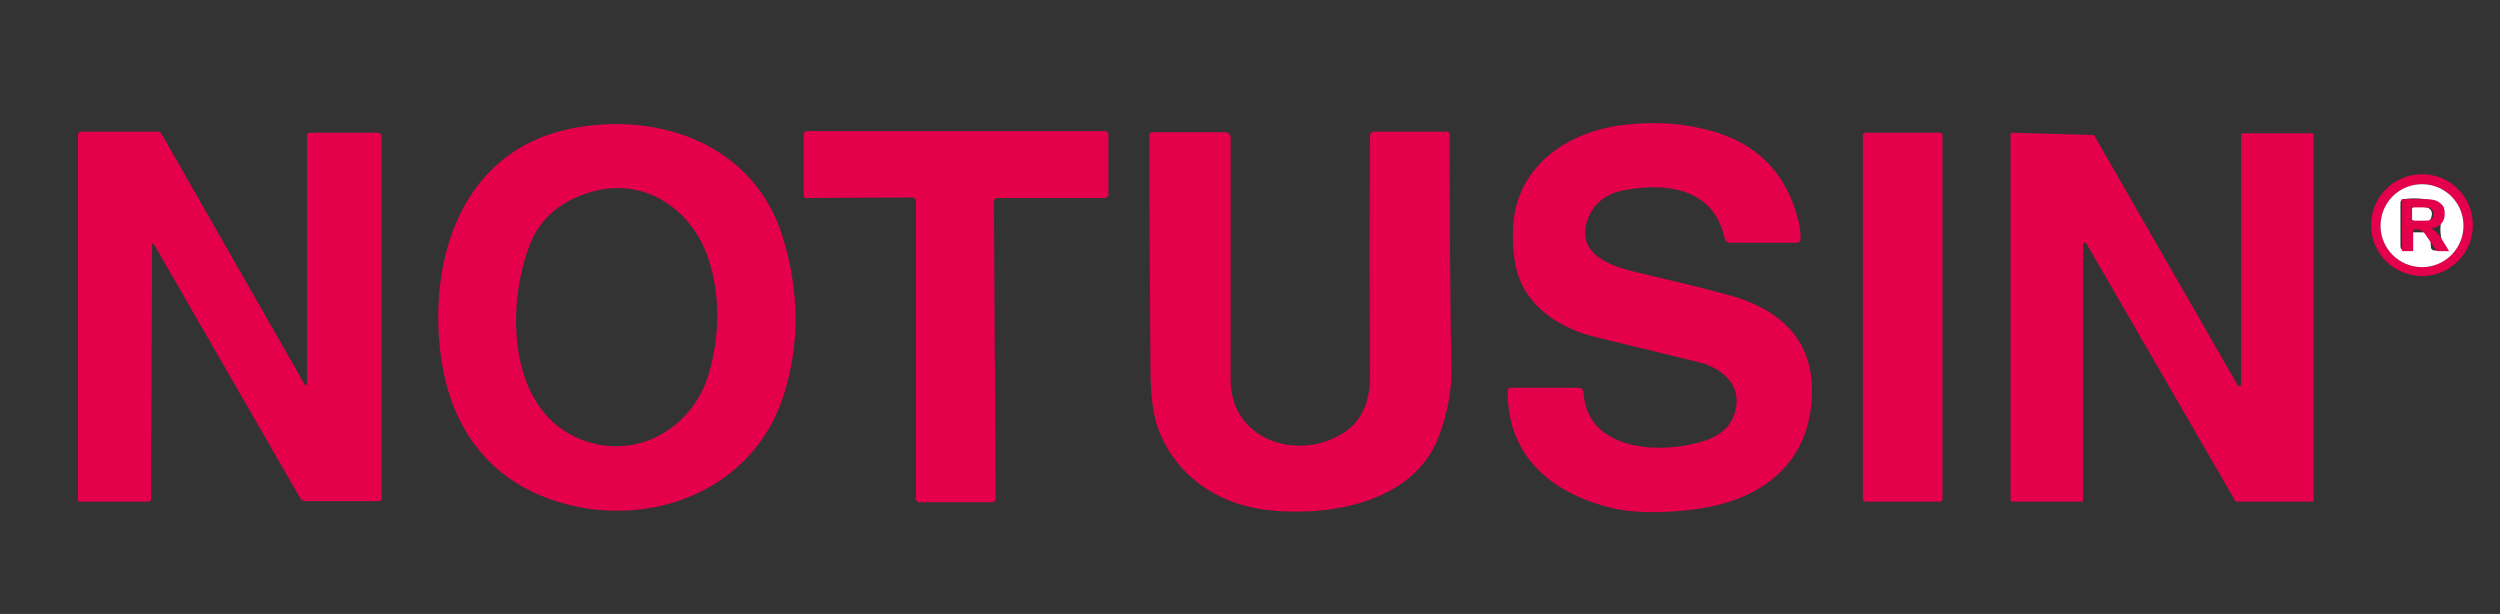<?xml version="1.0" encoding="utf-8"?>
<!-- Generator: Adobe Illustrator 28.0.0, SVG Export Plug-In . SVG Version: 6.00 Build 0)  -->
<svg version="1.1" xmlns="http://www.w3.org/2000/svg" xmlns:xlink="http://www.w3.org/1999/xlink" x="0px" y="0px"
	 viewBox="0 0 452 111" style="enable-background:new 0 0 452 111;" xml:space="preserve">
<rect x="0" y="0" width="452" height="111" fill="#333333" stroke="none"/>
<style type="text/css">
	.st0{fill:#E4004B;}
	.st1{fill:#FFFFFF;}
</style>
<g id="Capa_1">
	<path class="st0" d="M447.1,40.7c0,5.1-4.1,9.2-9.2,9.2c-5.1,0-9.2-4.1-9.2-9.2c0,0,0,0,0,0c0-5.1,4.1-9.2,9.2-9.2l0,0
		C443,31.5,447.1,35.6,447.1,40.7z M445.4,40.8c0-4.1-3.3-7.5-7.5-7.5l0,0c-4.1,0-7.5,3.3-7.5,7.5l0,0c0,4.1,3.3,7.5,7.5,7.5l0,0
		C442,48.2,445.4,44.9,445.4,40.8L445.4,40.8z"/>
	<path class="st1" d="M445.4,40.8c0,4.1-3.3,7.5-7.5,7.5l0,0c-4.1,0-7.5-3.3-7.5-7.5v0c0-4.1,3.3-7.5,7.5-7.5l0,0
		C442,33.3,445.4,36.6,445.4,40.8L445.4,40.8z M438.8,42c0.4,0,0.6,0.2,0.6,0.6l0.1,2c0,0.4,0.2,0.6,0.6,0.7c0.4,0,0.7,0,1.1-0.1
		c0.5-0.1,0.6-0.4,0.5-0.9c-0.7-2.1-0.6-4,0.1-5.8c0.3-0.6,0-1.4-0.7-1.7c-2-0.9-4.2-1.1-6.5-0.8c-0.4,0-0.6,0.3-0.6,0.7v7.8
		c0,0.5,0.3,0.8,0.8,0.8l0.5,0c0.5,0,0.8-0.3,0.7-0.8l-0.2-2c0-0.2,0.1-0.5,0.4-0.5c0,0,0,0,0.1,0L438.8,42z"/>
	<path class="st1" d="M437,37.3l1.7,0.2c0.6,0.1,1,0.6,1,1.2l-0.1,0.5c-0.1,0.6-0.6,1-1.2,1l-1.7-0.2c-0.6-0.1-1-0.6-1-1.2l0.1-0.5
		C435.9,37.7,436.4,37.2,437,37.3z"/>
	<g>
		<path class="st0" d="M434.3,45.3V36h4c1,0,1.7,0.1,2.2,0.3c0.5,0.2,0.8,0.5,1.1,0.9c0.3,0.4,0.4,0.9,0.4,1.5
			c0,0.7-0.2,1.3-0.6,1.7c-0.4,0.5-1,0.7-1.8,0.9c0.4,0.2,0.7,0.5,1,0.8s0.6,0.8,1.1,1.5l1.1,1.8h-2.2l-1.4-2
			c-0.5-0.7-0.8-1.2-1-1.4c-0.2-0.2-0.4-0.3-0.6-0.4c-0.2-0.1-0.5-0.1-0.9-0.1h-0.4v3.9H434.3z M436.2,39.9h1.4c0.9,0,1.5,0,1.7-0.1
			c0.2-0.1,0.4-0.2,0.5-0.4s0.2-0.4,0.2-0.7c0-0.3-0.1-0.6-0.3-0.8c-0.2-0.2-0.4-0.3-0.7-0.4c-0.2,0-0.6,0-1.4,0h-1.5V39.9z"/>
	</g>
</g>
<g id="Capa_2">
	<path class="st0" d="M324.8,43.9l-11.9,0c-0.6,0-1-0.4-1.1-0.9c-2-8.8-10.1-10-17.7-8.7c-3.7,0.6-6.1,2.5-7.1,5.5
		c-2.1,6.3,4.4,8.4,9.2,9.5c5.4,1.3,10.7,2.5,15.8,3.9c8.9,2.3,15.6,7.4,15.6,17.4c0,12.9-8.8,19.7-20.6,21.4
		c-5,0.7-11.2,1-16.2-0.3c-10.6-2.8-18.3-9.4-18.2-21c0-0.4,0.2-0.6,0.6-0.6l12.2,0c0.5,0,0.9,0.4,0.9,0.9
		c0.7,11.2,15.4,11.2,22.7,8.4c2.8-1.1,4.5-3.1,4.9-5.9c0.7-4.3-3-7.1-6.7-8c-6.1-1.5-12.3-3-18.5-4.5c-6.5-1.5-12.8-5.5-14.5-12.2
		c-0.6-2.5-0.8-5.3-0.6-8.3c0.8-10.3,9.4-16.4,19.1-17.8c5.1-0.7,10.1-0.6,14.8,0.5c9.8,2.1,15.7,7.9,17.8,17.4c0.2,1,0.3,2,0.2,3
		C325.3,43.7,325.1,43.9,324.8,43.9z"/>
	<path class="st0" d="M141.6,71.7c-5.6,17.2-24.4,24.1-40.8,19c-12.5-3.9-19.4-13.5-21.1-26.4c-2.3-17.4,3.7-36.9,23.3-41
		c16.1-3.3,33.3,2.8,38.5,19.5C144.6,52.8,144.6,62.5,141.6,71.7z M95.8,44.2C91.6,55,91.7,73.2,104,79c10.2,4.8,21.2-1.1,24.2-11.6
		c1.9-6.8,2-13.3,0.2-19.6c-2.7-9.6-11.6-16-21.5-13.1C101.4,36.3,97.7,39.4,95.8,44.2z"/>
	<path class="st0" d="M27.5,44.2l-0.2,46c0,0.4-0.2,0.5-0.5,0.5H14.3c-0.1,0-0.2-0.1-0.2-0.2l0-66c0-0.5,0.2-0.7,0.7-0.7h13.7
		c0.3,0,0.6,0.2,0.7,0.4l25.7,45c0.4,0.7,0.6,0.7,0.6-0.2V24.5c0-0.3,0.2-0.5,0.5-0.5l12.4,0c0.3,0,0.6,0.3,0.6,0.6v65.5
		c0,0.3-0.2,0.5-0.5,0.5H55.2c-0.4,0-0.7-0.2-0.9-0.5L27.8,44.1c-0.1-0.1-0.2-0.1-0.2,0C27.5,44.1,27.5,44.2,27.5,44.2z"/>
	<path class="st0" d="M145.3,35.3l0-11c0-0.3,0.3-0.6,0.6-0.6h53.9c0.3,0,0.6,0.3,0.6,0.6v10.9c0,0.3-0.3,0.6-0.6,0.6l-19.5,0
		c-0.3,0-0.6,0.3-0.6,0.6l0.3,53.8c0,0.3-0.3,0.6-0.6,0.6l0,0l-13.2,0c-0.3,0-0.6-0.3-0.6-0.6l0,0l0-53.9c0-0.3-0.3-0.6-0.6-0.6
		l-19.3,0.1C145.6,35.8,145.3,35.6,145.3,35.3z"/>
	<path class="st0" d="M260.1,79c-4.7,12.3-20.8,14.6-31.8,13.1c-8.4-1.2-15.6-6.1-18.8-14.3c-1-2.5-1.5-6.3-1.5-11.4
		c-0.1-15-0.2-29-0.2-42c0-0.3,0.2-0.5,0.5-0.5h13.2c0.5,0,1,0.4,1,1c0,0,0,0,0,0c0,13.6,0,28.3,0,43.9c0,6.1,4.1,10.6,10.1,11.6
		c3.3,0.5,6.4,0,9.4-1.6c4.1-2.1,5.7-6.1,5.7-10.7c-0.1-15.1-0.1-29.7,0-43.6c0-0.4,0.3-0.7,0.7-0.7l13,0c0.5,0,0.7,0.2,0.7,0.7
		c0,14.9,0.1,29.2,0.3,42.9C262.4,71.1,261.6,75,260.1,79z"/>
	<path class="st0" d="M376.4,90.7l-12.6,0c-0.2,0-0.3-0.1-0.3-0.3l0-66.1c0-0.2,0.1-0.3,0.3-0.3c0,0,0,0,0,0l14.6,0.4
		c0.1,0,0.2,0.1,0.3,0.2l25.9,45.1c0.1,0.1,0.3,0.2,0.4,0.1c0.1-0.1,0.2-0.2,0.2-0.3l0-45.1c0-0.2,0.1-0.3,0.3-0.3h0l12.5,0
		c0.2,0,0.3,0.1,0.3,0.3v66c0,0.2-0.1,0.3-0.3,0.3h-13.6c-0.1,0-0.2-0.1-0.3-0.2L377.2,44c-0.1-0.1-0.3-0.2-0.4-0.1
		c-0.1,0.1-0.2,0.2-0.2,0.3l0,46.2C376.7,90.5,376.5,90.7,376.4,90.7L376.4,90.7z"/>
	<path class="st0" d="M337.3,24h13.4c0.2,0,0.5,0.2,0.5,0.5v65.8c0,0.2-0.2,0.4-0.5,0.4h-13.4c-0.2,0-0.5-0.2-0.5-0.4V24.4
		C336.8,24.2,337,24,337.3,24z"/>
</g>
</svg>

